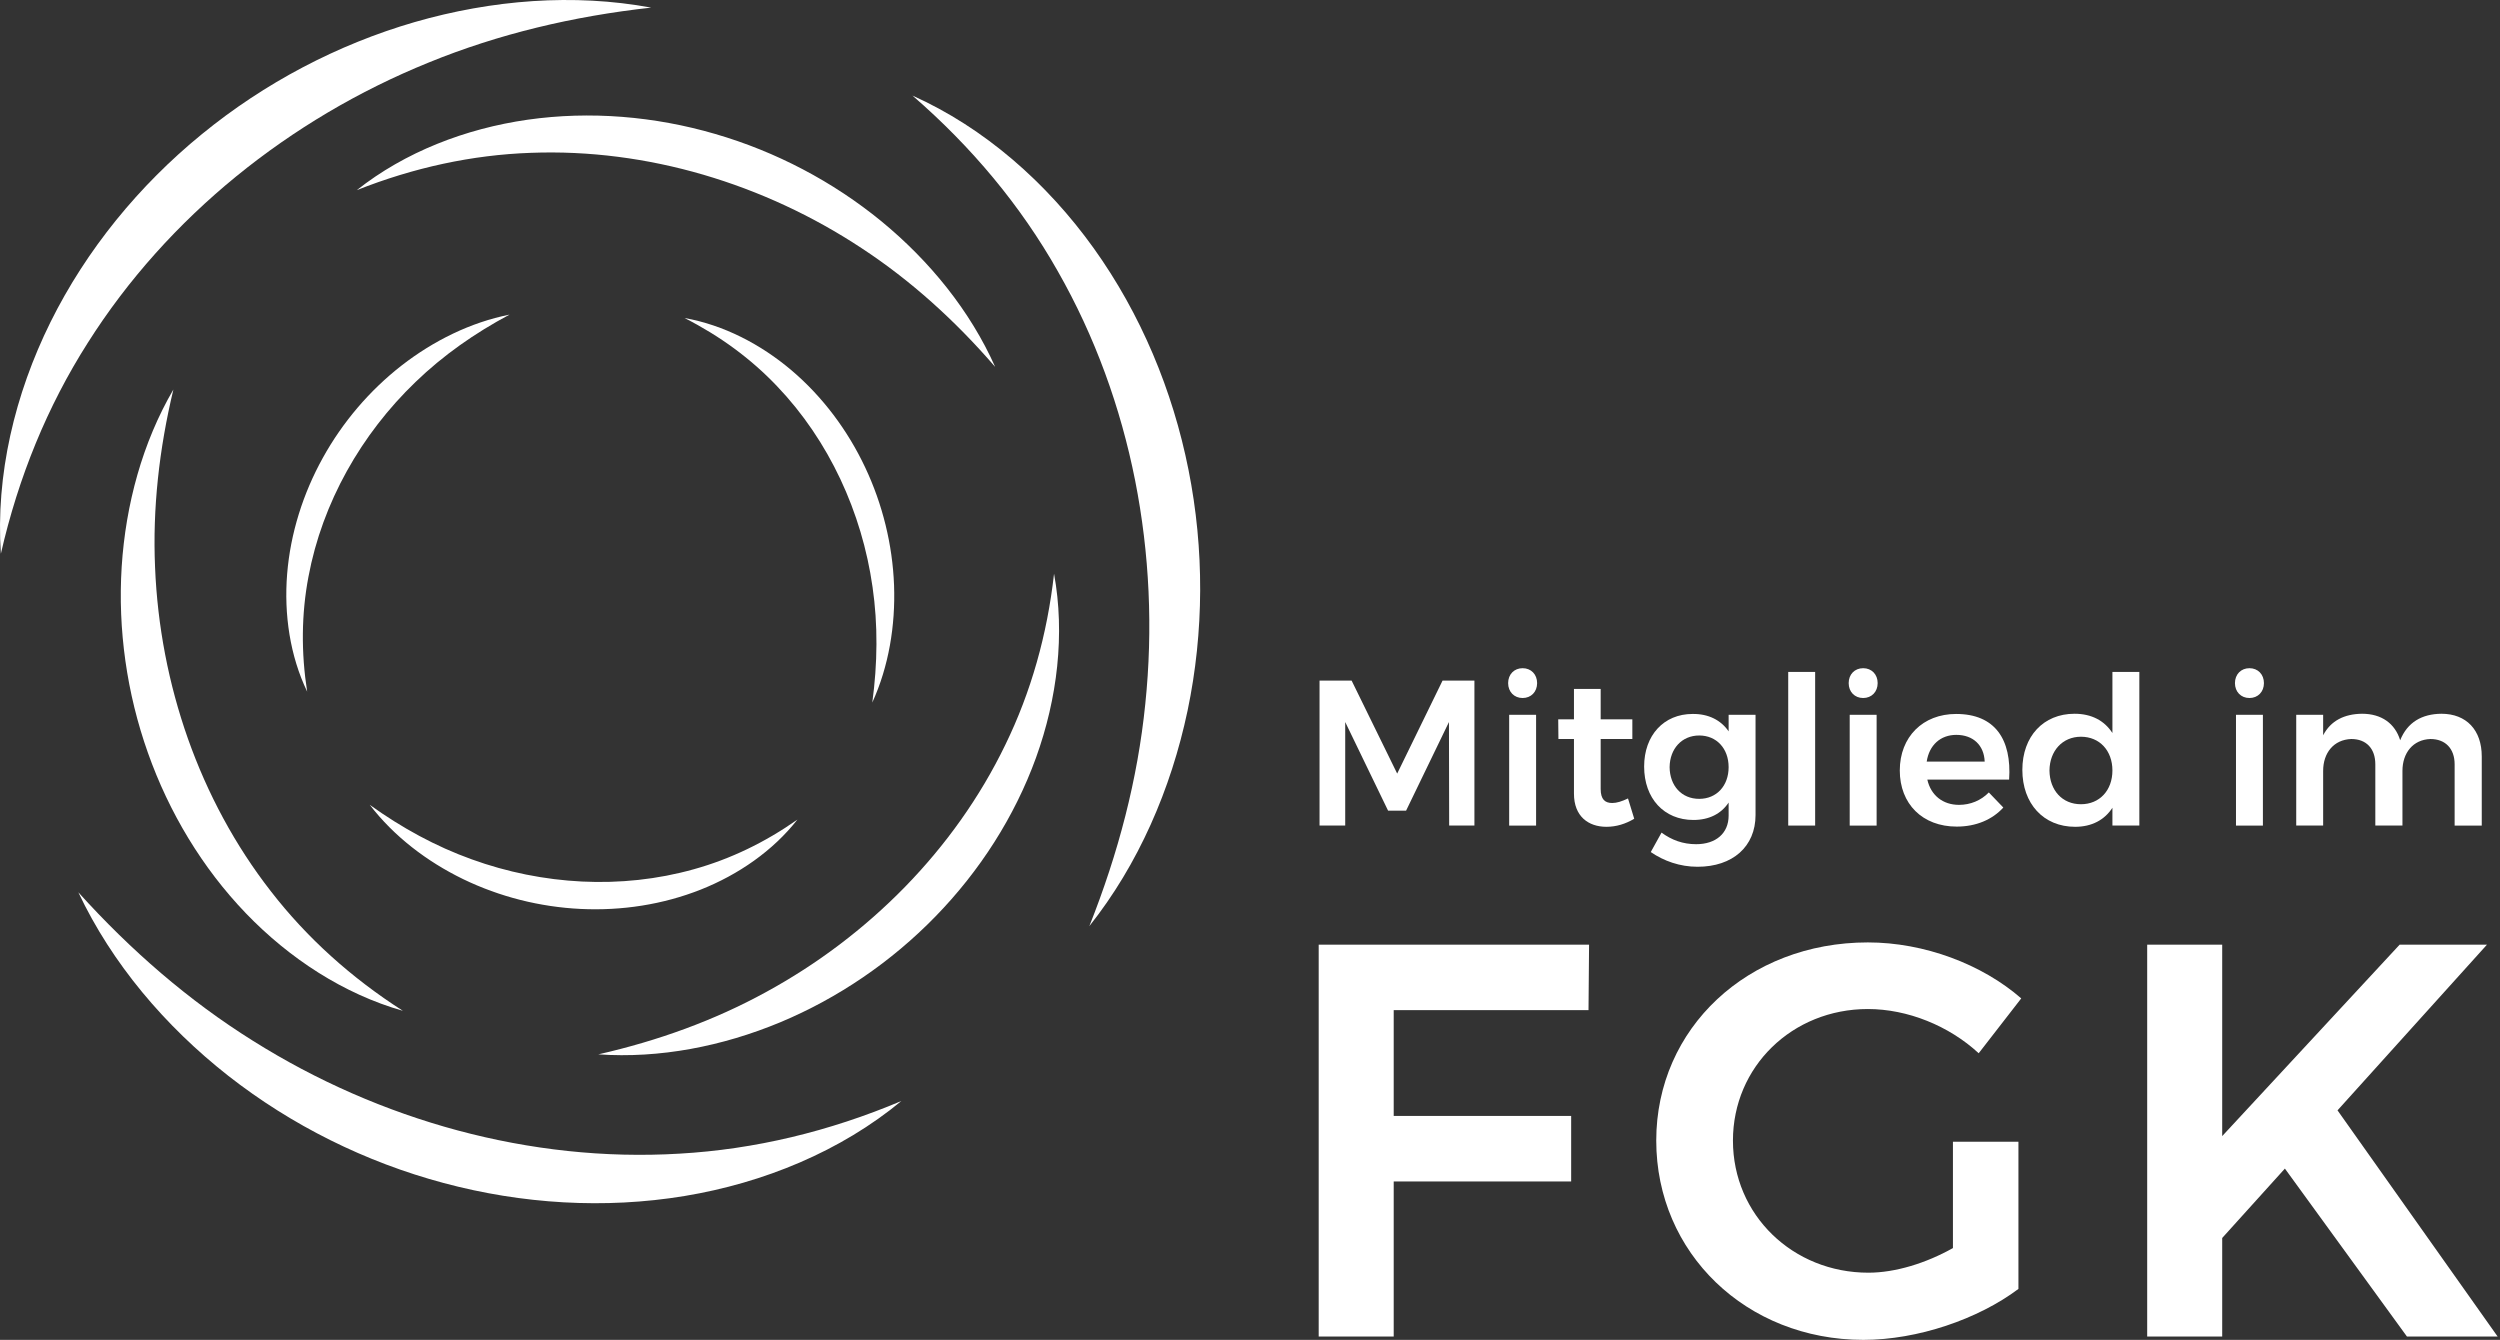 <?xml version="1.0" encoding="UTF-8" standalone="no"?><!DOCTYPE svg PUBLIC "-//W3C//DTD SVG 1.1//EN" "http://www.w3.org/Graphics/SVG/1.1/DTD/svg11.dtd"><svg width="100%" height="100%" viewBox="0 0 612 328" version="1.1" xmlns="http://www.w3.org/2000/svg" xmlns:xlink="http://www.w3.org/1999/xlink" xml:space="preserve" xmlns:serif="http://www.serif.com/" style="fill-rule:evenodd;clip-rule:evenodd;stroke-linejoin:round;stroke-miterlimit:2;"><rect x="0" y="0" width="612" height="328" fill="#333333" stroke="none"/><g><path d="M322.816,231.251l0,95.926l18.364,-0l-0,-37.96l43.441,-0l0,-16.033l-43.441,-0l-0,-25.899l47.688,0l0.137,-16.034l-66.189,-0Zm155.263,74.276c-6.576,3.699 -14.114,6.029 -20.693,6.029c-18.5,-0 -33.161,-14.114 -33.161,-32.341c0,-18.09 14.524,-32.204 33.024,-32.204c9.731,0 19.87,4.11 27.135,10.825l10.415,-13.43c-9.593,-8.359 -23.709,-13.703 -37.55,-13.703c-29.325,0 -51.8,20.967 -51.8,48.512c0,27.545 22.063,48.784 50.704,48.784c13.293,-0 28.094,-5.069 37.959,-12.47l-0,-36.04l-16.033,-0l0,26.038Zm133.338,21.65l-39.192,-55.363l36.587,-40.563l-21.377,-0l-43.441,46.867l0,-46.867l-18.363,-0l-0,95.926l18.363,-0l0,-24.119l15.348,-16.991l29.874,41.11l22.201,-0Z" style="fill:#fff;fill-rule:nonzero;"/><path d="M159.404,1.864c-18.963,-3.511 -38.985,-1.91 -57.876,3.536c-18.913,5.486 -36.791,14.912 -52.14,27.467c-15.354,12.535 -28.225,28.247 -37.019,45.968c-8.756,17.679 -13.457,37.462 -12.155,56.718c4.281,-18.749 11.389,-36.106 21.268,-51.619c9.822,-15.525 22.2,-29.208 36.334,-40.748c14.147,-11.53 30.04,-20.945 47.13,-27.88c17.095,-6.989 35.343,-11.328 54.458,-13.442Z" style="fill:#fff;fill-rule:nonzero;"/><path d="M266.672,226.715c12,-15.094 19.99,-33.524 24.049,-52.761c4.035,-19.274 4.106,-39.485 0.226,-58.933c-3.86,-19.44 -11.689,-38.181 -23.208,-54.264c-11.5,-16.034 -26.76,-29.47 -44.372,-37.361c14.544,12.583 26.531,27.007 35.589,43.012c9.1,15.96 15.37,33.316 18.923,51.21c3.539,17.905 4.389,36.359 2.489,54.703c-1.853,18.375 -6.588,36.524 -13.696,54.394Z" style="fill:#fff;fill-rule:nonzero;"/><path d="M19.172,218.43c8.23,17.44 21.227,32.756 36.682,44.904c15.504,12.146 33.598,21.148 52.757,26.268c19.142,5.137 39.414,6.405 58.934,3.186c19.465,-3.221 38.266,-10.965 53.132,-23.272c-17.716,7.48 -35.956,11.851 -54.317,12.896c-18.34,1.103 -36.676,-0.952 -54.298,-5.678c-17.626,-4.743 -34.551,-12.143 -50.163,-21.96c-15.66,-9.791 -29.843,-22.066 -42.727,-36.344Z" style="fill:#fff;fill-rule:nonzero;"/><path d="M243.613,89.814c-6.122,-13.74 -15.995,-25.903 -27.842,-35.641c-11.883,-9.733 -25.839,-17.063 -40.692,-21.381c-14.841,-4.332 -30.627,-5.665 -45.904,-3.488c-15.234,2.182 -30.027,7.9 -41.829,17.244c13.943,-5.53 28.241,-8.631 42.577,-9.133c14.32,-0.546 28.585,1.366 42.246,5.352c13.662,4.001 26.736,10.059 38.743,17.98c12.046,7.9 22.897,17.714 32.701,29.067Z" style="fill:#fff;fill-rule:nonzero;"/><path d="M146.465,258.107c15.005,1.047 30.381,-1.962 44.54,-7.851c14.172,-5.921 27.196,-14.804 37.983,-25.891c10.79,-11.07 19.38,-24.383 24.631,-38.892c5.223,-14.476 7.12,-30.222 4.411,-45.03c-1.663,14.908 -5.64,28.988 -11.926,41.882c-6.239,12.9 -14.625,24.596 -24.56,34.787c-9.944,10.185 -21.431,18.885 -34.062,25.768c-12.632,6.926 -26.39,11.901 -41.017,15.227Z" style="fill:#fff;fill-rule:nonzero;"/><path d="M42.446,95.35c-7.575,12.995 -11.677,28.115 -12.66,43.418c-0.958,15.33 1.251,30.94 6.422,45.517c5.157,14.575 13.296,28.166 23.988,39.292c10.671,11.09 23.955,19.753 38.434,23.874c-12.635,-8.086 -23.503,-17.878 -32.287,-29.22c-8.81,-11.301 -15.591,-23.995 -20.339,-37.412c-4.736,-13.425 -7.457,-27.574 -8.044,-41.947c-0.625,-14.394 0.998,-28.934 4.486,-43.522Z" style="fill:#fff;fill-rule:nonzero;"/><path d="M213.537,171.985c4.027,-8.845 5.686,-18.83 5.327,-28.73c-0.377,-9.916 -2.807,-19.807 -7.075,-28.844c-4.257,-9.035 -10.371,-17.243 -17.962,-23.704c-7.579,-6.436 -16.678,-11.147 -26.252,-12.858c8.646,4.38 16.266,9.972 22.646,16.692c6.396,6.696 11.575,14.417 15.494,22.733c3.916,8.324 6.581,17.242 7.887,26.443c1.333,9.213 1.231,18.664 -0.065,28.268Z" style="fill:#fff;fill-rule:nonzero;"/><path d="M90.516,197.023c5.917,7.707 13.955,13.859 22.866,18.191c8.933,4.322 18.807,6.821 28.788,7.295c9.975,0.482 20.094,-1.061 29.364,-4.732c9.241,-3.669 17.671,-9.492 23.675,-17.142c-7.925,5.576 -16.44,9.681 -25.369,12.159c-8.914,2.503 -18.163,3.452 -27.346,3.008c-9.187,-0.451 -18.313,-2.285 -27.052,-5.451c-8.758,-3.147 -17.055,-7.675 -24.926,-13.328Z" style="fill:#fff;fill-rule:nonzero;"/><path d="M124.74,77.016c-9.531,1.898 -18.604,6.386 -26.43,12.461c-7.827,6.1 -14.434,13.85 -19.274,22.592c-4.845,8.735 -7.937,18.493 -8.743,28.429c-0.797,9.911 0.696,20.048 4.902,28.817c-1.497,-9.574 -1.412,-19.026 0.316,-28.133c1.698,-9.1 4.937,-17.815 9.396,-25.856c4.468,-8.039 10.151,-15.413 16.853,-21.849c6.697,-6.465 14.428,-11.902 22.98,-16.461Z" style="fill:#fff;fill-rule:nonzero;"/><path d="M330.88,166.617l11.151,22.757l11.103,-22.757l7.804,0l-0,35.482l-6.182,-0l-0.051,-25.346l-10.493,21.695l-4.41,-0l-10.493,-21.695l-0,25.346l-6.285,-0l-0,-35.482l7.856,0Z" style="fill:#fff;fill-rule:nonzero;"/><path d="M376.034,174.979l-0,27.12l-6.59,-0l0,-27.12l6.59,0Zm0.252,-7.754c0,2.128 -1.47,3.648 -3.547,3.648c-2.079,0 -3.549,-1.52 -3.549,-3.648c0,-2.131 1.47,-3.651 3.549,-3.651c2.077,0 3.547,1.52 3.547,3.651Z" style="fill:#fff;fill-rule:nonzero;"/><path d="M400.057,200.426c-2.081,1.266 -4.412,1.976 -6.793,1.976c-4.412,0 -7.958,-2.534 -7.958,-8.111l-0,-13.381l-3.802,0l-0.051,-4.815l3.853,0l-0,-7.452l6.539,0l0,7.452l7.754,0l-0,4.815l-7.754,0l0,12.216c0,2.586 1.062,3.448 2.837,3.448c1.116,0 2.382,-0.407 3.854,-1.116l1.521,4.968Z" style="fill:#fff;fill-rule:nonzero;"/><path d="M423.166,187.803c-0,-4.561 -2.941,-7.755 -7.198,-7.755c-4.258,0 -7.198,3.244 -7.248,7.755c0.05,4.564 2.939,7.757 7.248,7.757c4.257,-0 7.198,-3.193 7.198,-7.757Zm6.59,-12.824l0,24.534c0,7.755 -5.627,12.672 -14.195,12.672c-4.358,-0 -8.262,-1.419 -11.456,-3.599l2.637,-4.763c2.483,1.823 5.222,2.837 8.466,2.837c4.866,0 7.958,-2.687 7.958,-6.995l-0,-3.193c-1.825,2.736 -4.765,4.257 -8.619,4.257c-7.197,-0 -12.064,-5.271 -12.064,-13.076c0,-7.656 4.816,-12.877 11.863,-12.877c3.903,-0.049 6.944,1.522 8.82,4.259l-0,-4.056l6.59,0Z" style="fill:#fff;fill-rule:nonzero;"/><rect x="437.757" y="164.487" width="6.59" height="37.612" style="fill:#fff;fill-rule:nonzero;"/><path d="M459.396,174.979l-0,27.12l-6.589,-0l0,-27.12l6.589,0Zm0.254,-7.754c-0,2.128 -1.469,3.648 -3.549,3.648c-2.077,0 -3.546,-1.52 -3.546,-3.648c-0,-2.131 1.469,-3.651 3.546,-3.651c2.08,0 3.549,1.52 3.549,3.651Z" style="fill:#fff;fill-rule:nonzero;"/><path d="M485.851,186.435c-0.152,-4.004 -2.837,-6.539 -6.943,-6.539c-3.903,-0 -6.641,2.535 -7.249,6.539l14.192,-0Zm5.982,4.411l-20.023,-0c0.862,3.852 3.803,6.184 7.756,6.184c2.787,-0 5.372,-1.066 7.3,-3.041l3.549,3.699c-2.688,2.941 -6.641,4.663 -11.405,4.663c-8.415,-0 -13.941,-5.576 -13.941,-13.737c0,-8.261 5.678,-13.838 13.788,-13.838c9.529,0 13.635,6.236 12.976,16.07Z" style="fill:#fff;fill-rule:nonzero;"/><path d="M517.12,188.614c-0,-4.866 -3.143,-8.261 -7.706,-8.261c-4.51,-0 -7.652,3.446 -7.703,8.261c0.051,4.866 3.142,8.262 7.703,8.262c4.563,0 7.706,-3.396 7.706,-8.262Zm6.59,-24.127l0,37.612l-6.59,-0l-0,-4.36c-1.927,2.99 -5.069,4.663 -9.125,4.663c-7.756,0 -12.925,-5.678 -12.925,-13.939c0,-8.212 5.169,-13.736 12.773,-13.736c4.157,0 7.3,1.671 9.277,4.714l-0,-14.954l6.59,-0Z" style="fill:#fff;fill-rule:nonzero;"/><path d="M553.959,174.979l-0,27.12l-6.59,-0l0,-27.12l6.59,0Zm0.252,-7.754c-0,2.128 -1.47,3.648 -3.547,3.648c-2.08,0 -3.55,-1.52 -3.55,-3.648c0,-2.131 1.47,-3.651 3.55,-3.651c2.077,0 3.547,1.52 3.547,3.651Z" style="fill:#fff;fill-rule:nonzero;"/><path d="M607.533,185.168l0,16.931l-6.64,-0l0,-15.005c0,-3.852 -2.281,-6.184 -5.932,-6.184c-4.256,0.153 -6.842,3.397 -6.842,7.806l0,13.383l-6.641,-0l0,-15.005c0,-3.852 -2.229,-6.184 -5.879,-6.184c-4.308,0.153 -6.893,3.397 -6.893,7.806l-0,13.383l-6.59,-0l0,-27.12l6.59,0l-0,5.018c1.876,-3.599 5.22,-5.221 9.528,-5.27c4.765,0 8.06,2.383 9.328,6.488c1.773,-4.411 5.322,-6.439 10.086,-6.488c6.135,0 9.885,4.004 9.885,10.441Z" style="fill:#fff;fill-rule:nonzero;"/></g></svg>
